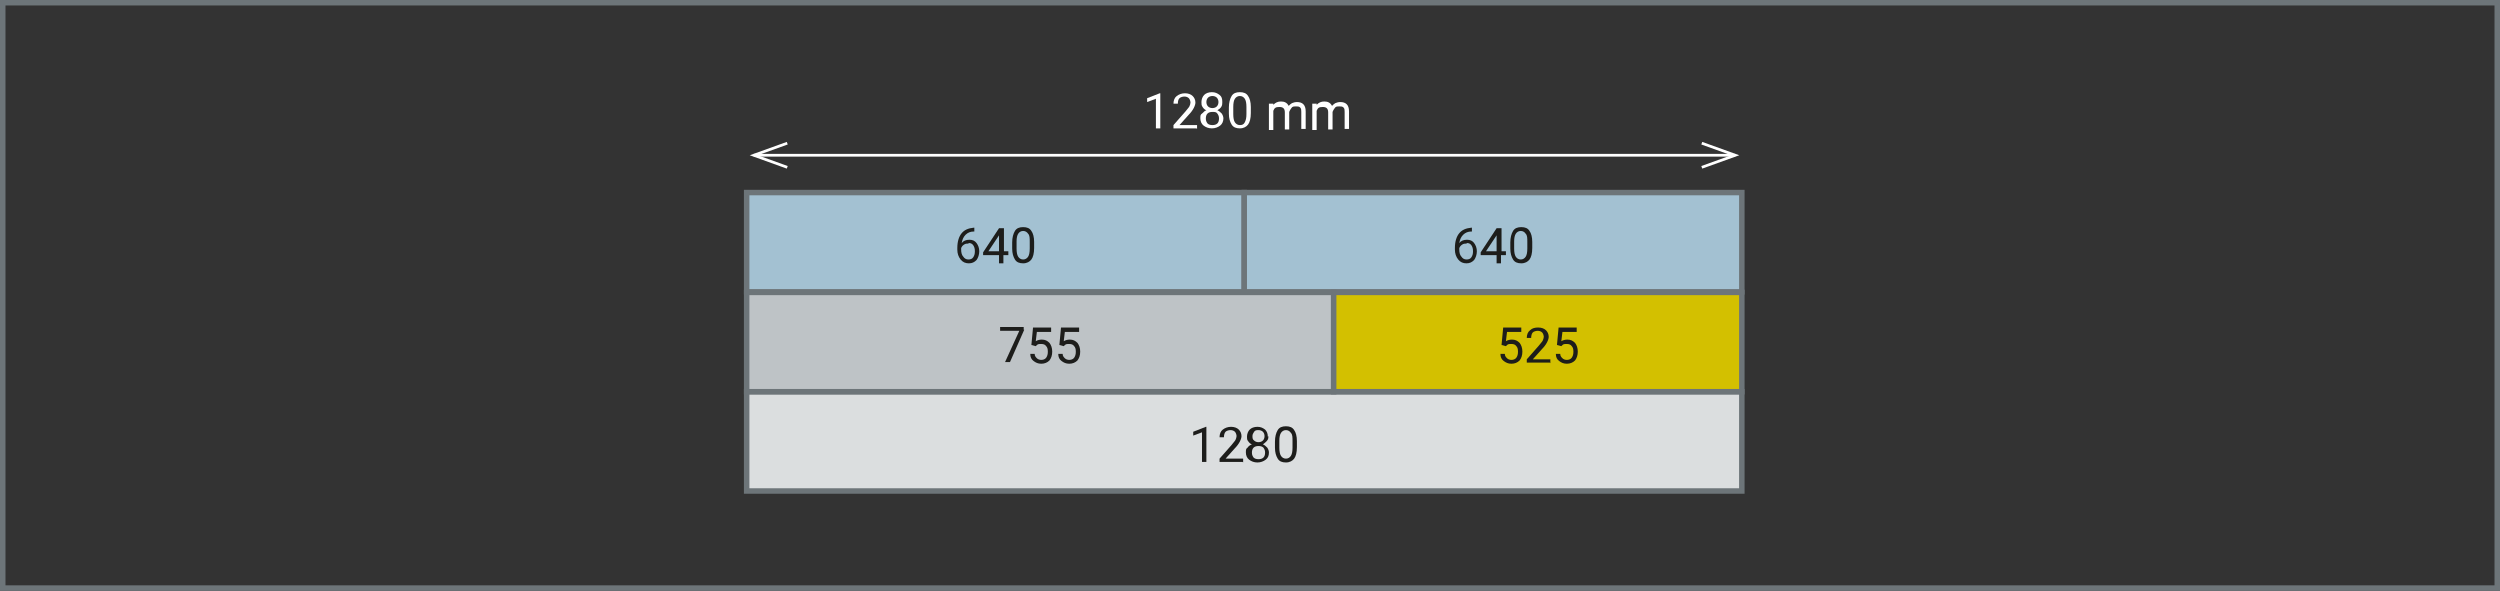 <?xml version="1.0" encoding="UTF-8"?>
<svg id="Laag_1" xmlns="http://www.w3.org/2000/svg" version="1.1" viewBox="0 0 455.7 107.7">
  <rect x="0" y="0" width="455.7" height="107.7" fill="#333333" stroke="none"/>
  <!-- Generator: Adobe Illustrator 29.3.1, SVG Export Plug-In . SVG Version: 2.1.0 Build 151)  -->
  <defs>
    <style>
      .st0 {
        fill: #bec3c6;
      }

      .st1 {
        stroke-miterlimit: 10;
      }

      .st1, .st2 {
        stroke: #6d7579;
      }

      .st1, .st2, .st3 {
        fill: none;
      }

      .st4 {
        fill: #1d1d1b;
      }

      .st5 {
        isolation: isolate;
      }

      .st6 {
        fill: #fff;
      }

      .st7 {
        fill: #d3c000;
      }

      .st3 {
        stroke: #fff;
        stroke-width: .5px;
      }

      .st8 {
        fill: #a3c1d2;
      }

      .st9 {
        fill: #dbdedf;
      }
    </style>
  </defs>
  <g id="kader">
    <rect class="st1" x=".5" y=".5" width="454.7" height="106.7"/>
  </g>
  <g id="Laag_11" data-name="Laag_1">
    <line class="st3" x1="137.4" y1="28.3" x2="316.3" y2="28.3"/>
    <polyline class="st3" points="143.5 30.5 137.4 28.3 143.5 26.1"/>
    <polyline class="st3" points="310.2 26.1 316.3 28.3 310.2 30.5"/>
    <g>
      <path class="st6" d="M211.5,23.4h-.8v-5.4l-1.6.6v-.7l2.3-.9h.1v6.4h0Z"/>
      <path class="st6" d="M218.1,23.4h-4.2v-.6l2.2-2.5c.3-.4.6-.7.7-.9.1-.2.2-.5.2-.7s-.1-.6-.3-.8-.5-.3-.8-.3-.7.1-.9.3c-.2.2-.3.5-.3,1h-.8c0-.6.2-1.1.6-1.4s.9-.5,1.5-.5,1.1.2,1.4.5.5.7.5,1.2-.4,1.4-1.2,2.2l-1.7,1.9h3.2v.7h0Z"/>
      <path class="st6" d="M222.8,18.6c0,.3,0,.6-.2.9s-.4.4-.7.6c.3.1.6.4.8.6.2.3.3.6.3.9,0,.5-.2,1-.6,1.3s-.9.5-1.5.5-1.1-.2-1.5-.5c-.4-.3-.6-.8-.6-1.3s0-.7.3-.9.4-.5.8-.6c-.3-.1-.5-.3-.7-.6s-.2-.5-.2-.9c0-.5.2-1,.5-1.3s.8-.5,1.4-.5,1,.2,1.4.5c.4.3.5.7.5,1.3ZM222.2,21.6c0-.4-.1-.6-.3-.9s-.5-.3-.9-.3-.7.1-.9.3-.3.5-.3.9.1.6.3.9c.2.2.5.3.9.3s.7-.1.9-.3.3-.5.3-.9h0ZM221,17.5c-.3,0-.6.1-.8.3s-.3.5-.3.8.1.6.3.8c.2.2.5.3.8.3s.6-.1.8-.3c.2-.2.3-.5.3-.8s-.1-.6-.3-.8-.5-.3-.8-.3h0Z"/>
      <path class="st6" d="M228,20.6c0,1-.2,1.7-.5,2.1s-.8.7-1.5.7-1.2-.2-1.5-.7-.5-1.1-.5-2v-1.1c0-.9.2-1.6.5-2.1s.8-.7,1.5-.7,1.2.2,1.5.7c.3.4.5,1.1.5,2v1h0ZM227.2,19.5c0-.7-.1-1.2-.3-1.5-.2-.3-.5-.5-.9-.5s-.7.2-.9.5-.3.8-.3,1.5v1.3c0,.7.1,1.2.3,1.5s.5.5.9.5.7-.1.9-.5.3-.8.3-1.5v-1.3h0Z"/>
      <path class="st6" d="M232.1,18.6v.5c.4-.4.8-.6,1.4-.6s1.1.2,1.4.8c.2-.2.4-.4.6-.5.2-.1.6-.2.9-.2,1,0,1.6.5,1.6,1.7v3.2h-.8v-3.1c0-.3,0-.6-.2-.8-.2-.2-.4-.2-.8-.2s-.6,0-.8.3-.3.4-.4.7v3.2h-.8v-3.1c0-.7-.3-1-1-1s-.9.2-1.1.7v3.5h-.8v-4.8h.8,0Z"/>
      <path class="st6" d="M240,18.6v.5c.4-.4.8-.6,1.4-.6s1.1.2,1.4.8c.2-.2.4-.4.6-.5.2-.1.6-.2.9-.2,1,0,1.6.5,1.6,1.7v3.2h-.8v-3.1c0-.3,0-.6-.2-.8-.2-.2-.4-.2-.8-.2s-.6,0-.8.3-.3.4-.4.7v3.2h-.8v-3.1c0-.7-.3-1-1-1s-.9.2-1.1.7v3.5h-.8v-4.8h.8,0Z"/>
    </g>
    <rect class="st8" x="136.1" y="35.1" width="90.7" height="18.1"/>
    <g class="st5">
      <g class="st5">
        <path class="st4" d="M177.6,41.5v.7h-.1c-.6,0-1.1.2-1.5.6s-.6.9-.7,1.5c.3-.4.8-.6,1.4-.6s1,.2,1.3.6.5.9.5,1.5-.2,1.2-.5,1.6c-.4.4-.8.6-1.4.6s-1.1-.2-1.5-.7c-.4-.5-.6-1.1-.6-1.8v-.3c0-1.2.3-2.1.8-2.7.5-.6,1.2-.9,2.2-1h.1ZM176.5,44.4c-.3,0-.5,0-.8.2s-.4.4-.5.6v.3c0,.5.1,1,.4,1.3.2.3.5.5.9.5s.7-.1.9-.4c.2-.3.3-.6.3-1.1s-.1-.8-.3-1.1c-.2-.3-.5-.4-.8-.4Z"/>
        <path class="st4" d="M182.9,45.8h.9v.7h-.9v1.5h-.8v-1.5h-2.9v-.5l2.9-4.4h.9v4.2ZM180.1,45.8h2v-3.1.2c0,0-2,3-2,3Z"/>
        <path class="st4" d="M188.5,45.2c0,1-.2,1.7-.5,2.1s-.8.7-1.5.7-1.2-.2-1.5-.7c-.3-.5-.5-1.1-.5-2v-1.1c0-.9.2-1.6.5-2.1s.8-.7,1.5-.7,1.2.2,1.5.7c.3.4.5,1.1.5,2v1.1ZM187.7,44.1c0-.7,0-1.2-.3-1.5-.2-.3-.5-.5-.9-.5s-.7.2-.9.5-.3.8-.3,1.4v1.3c0,.7.1,1.2.3,1.5.2.3.5.5.9.5s.7-.2.9-.5c.2-.3.3-.8.3-1.5v-1.3Z"/>
      </g>
    </g>
    <rect class="st2" x="136.1" y="35.1" width="90.7" height="18.1"/>
    <rect class="st8" x="226.8" y="35.1" width="90.7" height="18.1"/>
    <g class="st5">
      <g class="st5">
        <path class="st4" d="M268.3,41.5v.7h-.1c-.6,0-1.1.2-1.5.6s-.6.9-.7,1.5c.3-.4.8-.6,1.4-.6s1,.2,1.3.6c.3.4.5.9.5,1.5s-.2,1.2-.5,1.6c-.4.4-.8.6-1.4.6s-1.1-.2-1.5-.7c-.4-.5-.6-1.1-.6-1.8v-.3c0-1.2.3-2.1.8-2.7.5-.6,1.2-.9,2.2-1h.1ZM267.3,44.4c-.3,0-.5,0-.8.2s-.4.4-.5.6v.3c0,.5.1,1,.4,1.3.2.3.5.5.9.5s.7-.1.9-.4c.2-.3.3-.6.3-1.1s-.1-.8-.3-1.1c-.2-.3-.5-.4-.8-.4Z"/>
        <path class="st4" d="M273.6,45.8h.9v.7h-.9v1.5h-.8v-1.5h-2.9v-.5l2.9-4.4h.9v4.2ZM270.8,45.8h2v-3.1.2c0,0-2,3-2,3Z"/>
        <path class="st4" d="M279.3,45.2c0,1-.2,1.7-.5,2.1s-.8.7-1.5.7-1.2-.2-1.5-.7c-.3-.5-.5-1.1-.5-2v-1.1c0-.9.2-1.6.5-2.1s.8-.7,1.5-.7,1.2.2,1.5.7c.3.4.5,1.1.5,2v1.1ZM278.4,44.1c0-.7,0-1.2-.3-1.5-.2-.3-.5-.5-.9-.5s-.7.2-.9.5-.3.8-.3,1.4v1.3c0,.7.1,1.2.3,1.5.2.3.5.5.9.5s.7-.2.9-.5c.2-.3.3-.8.3-1.5v-1.3Z"/>
      </g>
    </g>
    <rect class="st2" x="226.8" y="35.1" width="90.7" height="18.1"/>
    <rect class="st9" x="136.1" y="71.4" width="181.4" height="18.1"/>
    <g class="st5">
      <g class="st5">
        <path class="st4" d="M219.9,84.2h-.8v-5.4l-1.6.6v-.7l2.3-.9h.1v6.4Z"/>
        <path class="st4" d="M226.5,84.2h-4.2v-.6l2.2-2.5c.3-.4.6-.7.7-.9.1-.2.2-.5.2-.7s-.1-.6-.3-.8c-.2-.2-.5-.3-.8-.3s-.7.1-.9.3c-.2.2-.3.6-.3,1h-.8c0-.6.2-1.1.6-1.4s.9-.5,1.5-.5,1.1.2,1.4.5c.3.3.5.7.5,1.2s-.4,1.4-1.2,2.2l-1.7,1.9h3.2v.7Z"/>
        <path class="st4" d="M231.2,79.5c0,.3,0,.6-.3.9-.2.2-.4.4-.7.6.3.1.6.4.8.6.2.3.3.6.3.9,0,.6-.2,1-.6,1.3-.4.3-.9.5-1.5.5s-1.1-.2-1.5-.5c-.4-.3-.6-.8-.6-1.3s0-.7.3-.9c.2-.3.5-.5.8-.6-.3-.1-.5-.3-.7-.6-.2-.2-.2-.5-.2-.8,0-.5.2-1,.5-1.3s.8-.5,1.4-.5,1,.2,1.4.5c.3.3.5.7.5,1.3ZM230.6,82.5c0-.4-.1-.6-.3-.9-.2-.2-.5-.3-.9-.3s-.7.1-.9.3-.3.5-.3.9.1.6.3.9c.2.2.5.3.9.3s.7-.1.9-.3c.2-.2.3-.5.3-.9ZM229.4,78.4c-.3,0-.6,0-.8.3s-.3.5-.3.8,0,.6.3.8c.2.2.5.3.8.3s.6-.1.8-.3c.2-.2.3-.5.3-.8s-.1-.6-.3-.8-.5-.3-.8-.3Z"/>
        <path class="st4" d="M236.4,81.5c0,1-.2,1.7-.5,2.1s-.8.7-1.5.7-1.2-.2-1.5-.7c-.3-.5-.5-1.1-.5-2v-1.1c0-.9.2-1.6.5-2.1s.8-.7,1.5-.7,1.2.2,1.5.7c.3.4.5,1.1.5,2v1.1ZM235.6,80.4c0-.7,0-1.2-.3-1.5-.2-.3-.5-.5-.9-.5s-.7.2-.9.5-.3.8-.3,1.4v1.3c0,.7.1,1.2.3,1.5.2.3.5.5.9.5s.7-.2.9-.5c.2-.3.3-.8.3-1.5v-1.3Z"/>
      </g>
    </g>
    <rect class="st2" x="136.1" y="71.4" width="181.4" height="18.1"/>
    <rect class="st0" x="136.1" y="53.3" width="107" height="18.1"/>
    <g class="st5">
      <g class="st5">
        <path class="st4" d="M186.7,60.1l-2.6,5.9h-.9l2.6-5.7h-3.5v-.7h4.3v.5Z"/>
        <path class="st4" d="M188,62.9l.3-3.2h3.3v.8h-2.6l-.2,1.7c.3-.2.7-.3,1.1-.3.6,0,1,.2,1.4.6.3.4.5.9.5,1.6s-.2,1.2-.5,1.6c-.4.4-.9.6-1.5.6s-1-.2-1.4-.5c-.4-.3-.6-.7-.6-1.3h.8c0,.4.2.6.4.8.2.2.5.3.8.3s.7-.1.9-.4c.2-.3.3-.6.3-1.1s-.1-.8-.3-1c-.2-.3-.5-.4-.9-.4s-.6,0-.8.2l-.2.2-.7-.2Z"/>
        <path class="st4" d="M193.1,62.9l.3-3.2h3.3v.8h-2.6l-.2,1.7c.3-.2.7-.3,1.1-.3.6,0,1,.2,1.4.6.3.4.5.9.5,1.6s-.2,1.2-.5,1.6c-.4.4-.9.6-1.5.6s-1-.2-1.4-.5c-.4-.3-.6-.7-.6-1.3h.8c0,.4.2.6.4.8.2.2.5.3.8.3s.7-.1.9-.4c.2-.3.3-.6.3-1.1s-.1-.8-.3-1c-.2-.3-.5-.4-.9-.4s-.6,0-.8.2l-.2.2-.7-.2Z"/>
      </g>
    </g>
    <rect class="st2" x="136.1" y="53.3" width="107" height="18.1"/>
    <rect class="st7" x="243.1" y="53.3" width="74.4" height="18.1"/>
    <g class="st5">
      <g class="st5">
        <path class="st4" d="M273.7,62.9l.3-3.2h3.3v.8h-2.6l-.2,1.7c.3-.2.7-.3,1.1-.3.6,0,1,.2,1.4.6.3.4.5.9.5,1.6s-.2,1.2-.5,1.6c-.4.4-.9.6-1.5.6s-1-.2-1.4-.5c-.4-.3-.6-.7-.6-1.3h.8c0,.4.2.6.4.8.2.2.5.3.8.3s.7-.1.9-.4c.2-.3.3-.6.3-1.1s-.1-.8-.3-1c-.2-.3-.5-.4-.9-.4s-.6,0-.8.2l-.2.2-.7-.2Z"/>
        <path class="st4" d="M282.5,66.1h-4.2v-.6l2.2-2.5c.3-.4.6-.7.7-.9.1-.2.2-.5.2-.7s-.1-.6-.3-.8c-.2-.2-.5-.3-.8-.3s-.7.1-.9.3c-.2.2-.3.6-.3,1h-.8c0-.6.2-1.1.6-1.4.4-.4.9-.5,1.5-.5s1.1.2,1.4.5c.3.3.5.7.5,1.2s-.4,1.4-1.2,2.2l-1.7,1.9h3.2v.7Z"/>
        <path class="st4" d="M283.8,62.9l.3-3.2h3.3v.8h-2.6l-.2,1.7c.3-.2.7-.3,1.1-.3.6,0,1,.2,1.4.6.3.4.5.9.5,1.6s-.2,1.2-.5,1.6c-.4.4-.9.6-1.5.6s-1-.2-1.4-.5c-.4-.3-.6-.7-.6-1.3h.8c0,.4.2.6.4.8.2.2.5.3.8.3s.7-.1.9-.4c.2-.3.3-.6.3-1.1s-.1-.8-.3-1c-.2-.3-.5-.4-.9-.4s-.6,0-.8.2l-.2.2-.7-.2Z"/>
      </g>
    </g>
    <rect class="st2" x="243.1" y="53.3" width="74.4" height="18.1"/>
  </g>
</svg>